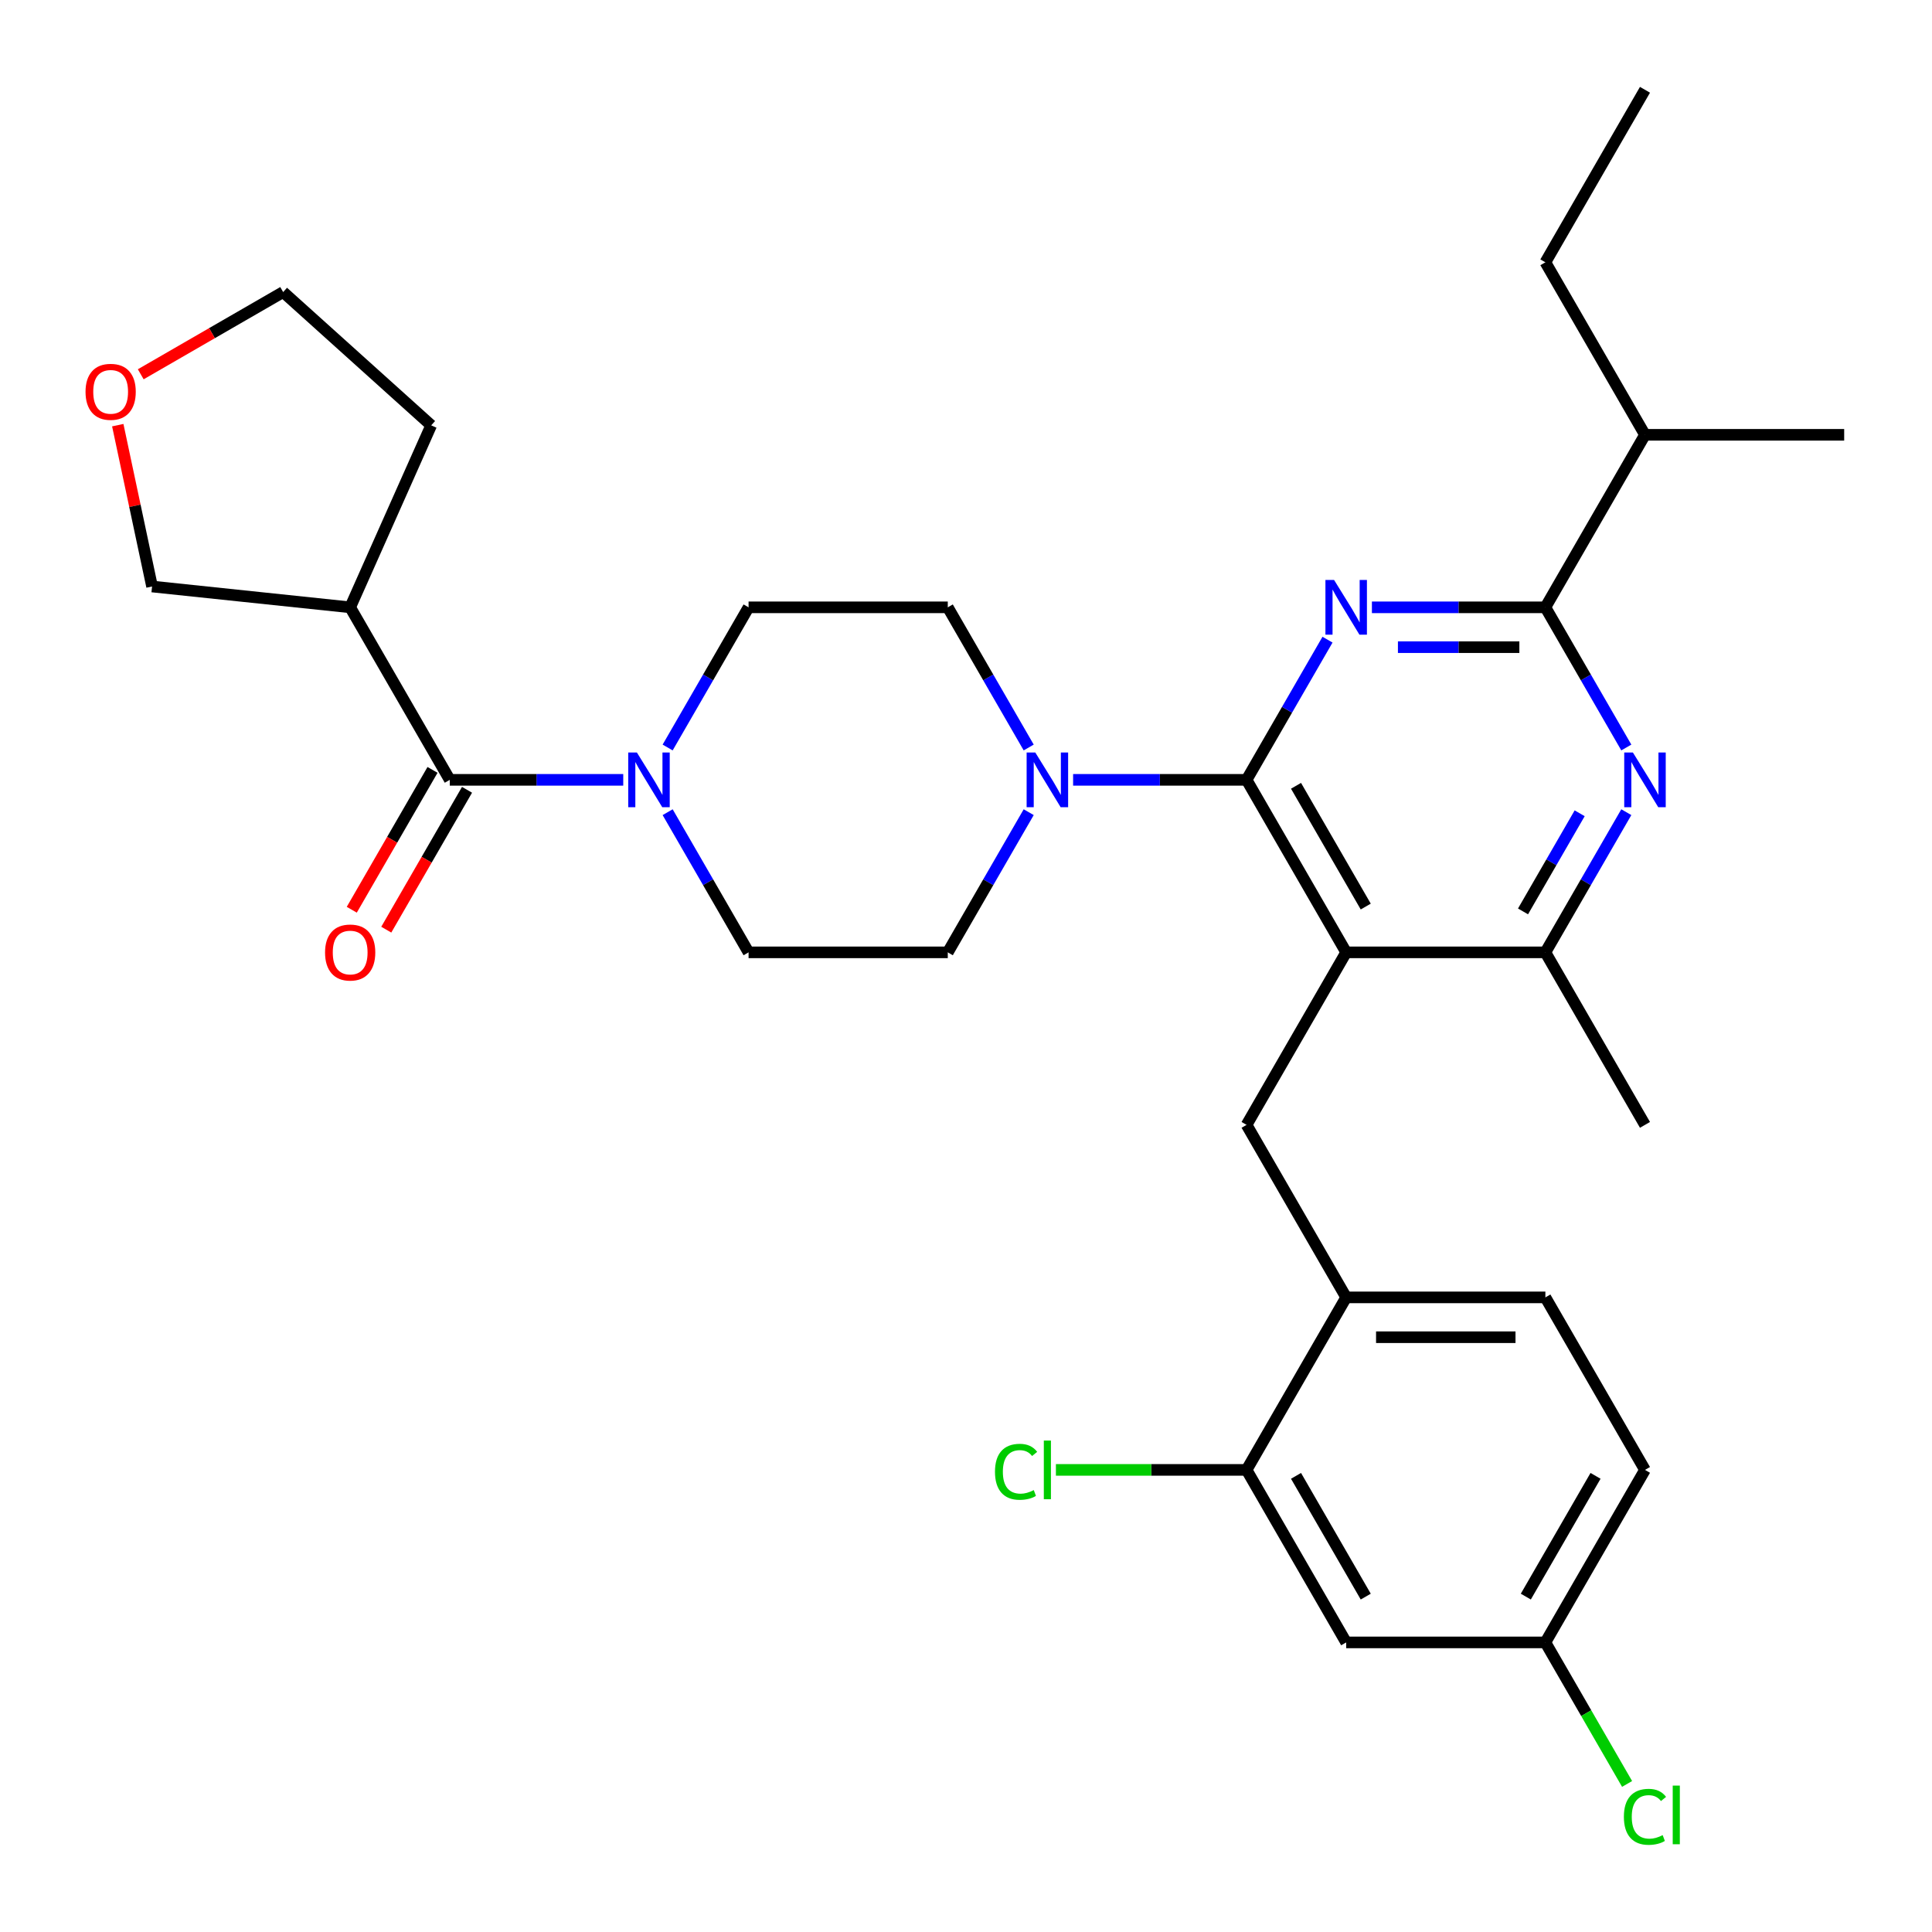 <?xml version='1.0' encoding='iso-8859-1'?>
<svg version='1.1' baseProfile='full'
              xmlns='http://www.w3.org/2000/svg'
                      xmlns:rdkit='http://www.rdkit.org/xml'
                      xmlns:xlink='http://www.w3.org/1999/xlink'
                  xml:space='preserve'
width='1000px' height='1000px' viewBox='0 0 1000 1000'>
<!-- END OF HEADER -->
<rect style='opacity:1.0;fill:#FFFFFF;stroke:none' width='1000' height='1000' x='0' y='0'> </rect>
<path class='bond-0' d='M 345.572,386.907 L 366.517,350.63' style='fill:none;fill-rule:evenodd;stroke:#0000FF;stroke-width:6px;stroke-linecap:butt;stroke-linejoin:miter;stroke-opacity:1' />
<path class='bond-0' d='M 366.517,350.63 L 387.461,314.352' style='fill:none;fill-rule:evenodd;stroke:#000000;stroke-width:6px;stroke-linecap:butt;stroke-linejoin:miter;stroke-opacity:1' />
<path class='bond-1' d='M 345.572,420.383 L 366.517,456.66' style='fill:none;fill-rule:evenodd;stroke:#0000FF;stroke-width:6px;stroke-linecap:butt;stroke-linejoin:miter;stroke-opacity:1' />
<path class='bond-1' d='M 366.517,456.66 L 387.461,492.938' style='fill:none;fill-rule:evenodd;stroke:#000000;stroke-width:6px;stroke-linecap:butt;stroke-linejoin:miter;stroke-opacity:1' />
<path class='bond-2' d='M 322.591,403.645 L 277.696,403.645' style='fill:none;fill-rule:evenodd;stroke:#0000FF;stroke-width:6px;stroke-linecap:butt;stroke-linejoin:miter;stroke-opacity:1' />
<path class='bond-2' d='M 277.696,403.645 L 232.802,403.645' style='fill:none;fill-rule:evenodd;stroke:#000000;stroke-width:6px;stroke-linecap:butt;stroke-linejoin:miter;stroke-opacity:1' />
<path class='bond-3' d='M 146.563,151.169 L 109.706,172.448' style='fill:none;fill-rule:evenodd;stroke:#000000;stroke-width:6px;stroke-linecap:butt;stroke-linejoin:miter;stroke-opacity:1' />
<path class='bond-3' d='M 109.706,172.448 L 72.848,193.728' style='fill:none;fill-rule:evenodd;stroke:#FF0000;stroke-width:6px;stroke-linecap:butt;stroke-linejoin:miter;stroke-opacity:1' />
<path class='bond-4' d='M 146.563,151.169 L 223.186,220.16' style='fill:none;fill-rule:evenodd;stroke:#000000;stroke-width:6px;stroke-linecap:butt;stroke-linejoin:miter;stroke-opacity:1' />
<path class='bond-5' d='M 60.956,220.059 L 69.832,261.817' style='fill:none;fill-rule:evenodd;stroke:#FF0000;stroke-width:6px;stroke-linecap:butt;stroke-linejoin:miter;stroke-opacity:1' />
<path class='bond-5' d='M 69.832,261.817 L 78.708,303.575' style='fill:none;fill-rule:evenodd;stroke:#000000;stroke-width:6px;stroke-linecap:butt;stroke-linejoin:miter;stroke-opacity:1' />
<path class='bond-6' d='M 78.708,303.575 L 181.249,314.352' style='fill:none;fill-rule:evenodd;stroke:#000000;stroke-width:6px;stroke-linecap:butt;stroke-linejoin:miter;stroke-opacity:1' />
<path class='bond-7' d='M 645.227,582.23 L 696.78,671.523' style='fill:none;fill-rule:evenodd;stroke:#000000;stroke-width:6px;stroke-linecap:butt;stroke-linejoin:miter;stroke-opacity:1' />
<path class='bond-8' d='M 645.227,582.23 L 696.78,492.938' style='fill:none;fill-rule:evenodd;stroke:#000000;stroke-width:6px;stroke-linecap:butt;stroke-linejoin:miter;stroke-opacity:1' />
<path class='bond-9' d='M 696.78,492.938 L 799.886,492.938' style='fill:none;fill-rule:evenodd;stroke:#000000;stroke-width:6px;stroke-linecap:butt;stroke-linejoin:miter;stroke-opacity:1' />
<path class='bond-10' d='M 696.78,492.938 L 645.227,403.645' style='fill:none;fill-rule:evenodd;stroke:#000000;stroke-width:6px;stroke-linecap:butt;stroke-linejoin:miter;stroke-opacity:1' />
<path class='bond-10' d='M 706.906,469.233 L 670.818,406.728' style='fill:none;fill-rule:evenodd;stroke:#000000;stroke-width:6px;stroke-linecap:butt;stroke-linejoin:miter;stroke-opacity:1' />
<path class='bond-11' d='M 841.776,420.383 L 820.831,456.66' style='fill:none;fill-rule:evenodd;stroke:#0000FF;stroke-width:6px;stroke-linecap:butt;stroke-linejoin:miter;stroke-opacity:1' />
<path class='bond-11' d='M 820.831,456.66 L 799.886,492.938' style='fill:none;fill-rule:evenodd;stroke:#000000;stroke-width:6px;stroke-linecap:butt;stroke-linejoin:miter;stroke-opacity:1' />
<path class='bond-11' d='M 817.634,420.955 L 802.972,446.349' style='fill:none;fill-rule:evenodd;stroke:#0000FF;stroke-width:6px;stroke-linecap:butt;stroke-linejoin:miter;stroke-opacity:1' />
<path class='bond-11' d='M 802.972,446.349 L 788.311,471.744' style='fill:none;fill-rule:evenodd;stroke:#000000;stroke-width:6px;stroke-linecap:butt;stroke-linejoin:miter;stroke-opacity:1' />
<path class='bond-12' d='M 841.776,386.907 L 820.831,350.63' style='fill:none;fill-rule:evenodd;stroke:#0000FF;stroke-width:6px;stroke-linecap:butt;stroke-linejoin:miter;stroke-opacity:1' />
<path class='bond-12' d='M 820.831,350.63 L 799.886,314.352' style='fill:none;fill-rule:evenodd;stroke:#000000;stroke-width:6px;stroke-linecap:butt;stroke-linejoin:miter;stroke-opacity:1' />
<path class='bond-13' d='M 799.886,492.938 L 851.439,582.23' style='fill:none;fill-rule:evenodd;stroke:#000000;stroke-width:6px;stroke-linecap:butt;stroke-linejoin:miter;stroke-opacity:1' />
<path class='bond-14' d='M 645.227,403.645 L 666.172,367.368' style='fill:none;fill-rule:evenodd;stroke:#000000;stroke-width:6px;stroke-linecap:butt;stroke-linejoin:miter;stroke-opacity:1' />
<path class='bond-14' d='M 666.172,367.368 L 687.117,331.09' style='fill:none;fill-rule:evenodd;stroke:#0000FF;stroke-width:6px;stroke-linecap:butt;stroke-linejoin:miter;stroke-opacity:1' />
<path class='bond-15' d='M 645.227,403.645 L 600.333,403.645' style='fill:none;fill-rule:evenodd;stroke:#000000;stroke-width:6px;stroke-linecap:butt;stroke-linejoin:miter;stroke-opacity:1' />
<path class='bond-15' d='M 600.333,403.645 L 555.438,403.645' style='fill:none;fill-rule:evenodd;stroke:#0000FF;stroke-width:6px;stroke-linecap:butt;stroke-linejoin:miter;stroke-opacity:1' />
<path class='bond-16' d='M 710.098,314.352 L 754.992,314.352' style='fill:none;fill-rule:evenodd;stroke:#0000FF;stroke-width:6px;stroke-linecap:butt;stroke-linejoin:miter;stroke-opacity:1' />
<path class='bond-16' d='M 754.992,314.352 L 799.886,314.352' style='fill:none;fill-rule:evenodd;stroke:#000000;stroke-width:6px;stroke-linecap:butt;stroke-linejoin:miter;stroke-opacity:1' />
<path class='bond-16' d='M 723.566,334.974 L 754.992,334.974' style='fill:none;fill-rule:evenodd;stroke:#0000FF;stroke-width:6px;stroke-linecap:butt;stroke-linejoin:miter;stroke-opacity:1' />
<path class='bond-16' d='M 754.992,334.974 L 786.418,334.974' style='fill:none;fill-rule:evenodd;stroke:#000000;stroke-width:6px;stroke-linecap:butt;stroke-linejoin:miter;stroke-opacity:1' />
<path class='bond-17' d='M 799.886,314.352 L 851.439,225.06' style='fill:none;fill-rule:evenodd;stroke:#000000;stroke-width:6px;stroke-linecap:butt;stroke-linejoin:miter;stroke-opacity:1' />
<path class='bond-18' d='M 532.457,386.907 L 511.512,350.63' style='fill:none;fill-rule:evenodd;stroke:#0000FF;stroke-width:6px;stroke-linecap:butt;stroke-linejoin:miter;stroke-opacity:1' />
<path class='bond-18' d='M 511.512,350.63 L 490.568,314.352' style='fill:none;fill-rule:evenodd;stroke:#000000;stroke-width:6px;stroke-linecap:butt;stroke-linejoin:miter;stroke-opacity:1' />
<path class='bond-19' d='M 532.457,420.383 L 511.512,456.66' style='fill:none;fill-rule:evenodd;stroke:#0000FF;stroke-width:6px;stroke-linecap:butt;stroke-linejoin:miter;stroke-opacity:1' />
<path class='bond-19' d='M 511.512,456.66 L 490.568,492.938' style='fill:none;fill-rule:evenodd;stroke:#000000;stroke-width:6px;stroke-linecap:butt;stroke-linejoin:miter;stroke-opacity:1' />
<path class='bond-20' d='M 490.568,314.352 L 387.461,314.352' style='fill:none;fill-rule:evenodd;stroke:#000000;stroke-width:6px;stroke-linecap:butt;stroke-linejoin:miter;stroke-opacity:1' />
<path class='bond-21' d='M 387.461,492.938 L 490.568,492.938' style='fill:none;fill-rule:evenodd;stroke:#000000;stroke-width:6px;stroke-linecap:butt;stroke-linejoin:miter;stroke-opacity:1' />
<path class='bond-22' d='M 851.439,46.475 L 799.886,135.767' style='fill:none;fill-rule:evenodd;stroke:#000000;stroke-width:6px;stroke-linecap:butt;stroke-linejoin:miter;stroke-opacity:1' />
<path class='bond-23' d='M 799.886,135.767 L 851.439,225.06' style='fill:none;fill-rule:evenodd;stroke:#000000;stroke-width:6px;stroke-linecap:butt;stroke-linejoin:miter;stroke-opacity:1' />
<path class='bond-24' d='M 851.439,225.06 L 954.545,225.06' style='fill:none;fill-rule:evenodd;stroke:#000000;stroke-width:6px;stroke-linecap:butt;stroke-linejoin:miter;stroke-opacity:1' />
<path class='bond-25' d='M 851.439,760.815 L 799.886,850.108' style='fill:none;fill-rule:evenodd;stroke:#000000;stroke-width:6px;stroke-linecap:butt;stroke-linejoin:miter;stroke-opacity:1' />
<path class='bond-25' d='M 825.848,763.899 L 789.761,826.403' style='fill:none;fill-rule:evenodd;stroke:#000000;stroke-width:6px;stroke-linecap:butt;stroke-linejoin:miter;stroke-opacity:1' />
<path class='bond-26' d='M 851.439,760.815 L 799.886,671.523' style='fill:none;fill-rule:evenodd;stroke:#000000;stroke-width:6px;stroke-linecap:butt;stroke-linejoin:miter;stroke-opacity:1' />
<path class='bond-27' d='M 799.886,850.108 L 696.78,850.108' style='fill:none;fill-rule:evenodd;stroke:#000000;stroke-width:6px;stroke-linecap:butt;stroke-linejoin:miter;stroke-opacity:1' />
<path class='bond-28' d='M 799.886,850.108 L 821.033,886.735' style='fill:none;fill-rule:evenodd;stroke:#000000;stroke-width:6px;stroke-linecap:butt;stroke-linejoin:miter;stroke-opacity:1' />
<path class='bond-28' d='M 821.033,886.735 L 842.18,923.363' style='fill:none;fill-rule:evenodd;stroke:#00CC00;stroke-width:6px;stroke-linecap:butt;stroke-linejoin:miter;stroke-opacity:1' />
<path class='bond-29' d='M 696.78,850.108 L 645.227,760.815' style='fill:none;fill-rule:evenodd;stroke:#000000;stroke-width:6px;stroke-linecap:butt;stroke-linejoin:miter;stroke-opacity:1' />
<path class='bond-29' d='M 706.906,826.403 L 670.818,763.899' style='fill:none;fill-rule:evenodd;stroke:#000000;stroke-width:6px;stroke-linecap:butt;stroke-linejoin:miter;stroke-opacity:1' />
<path class='bond-30' d='M 645.227,760.815 L 696.78,671.523' style='fill:none;fill-rule:evenodd;stroke:#000000;stroke-width:6px;stroke-linecap:butt;stroke-linejoin:miter;stroke-opacity:1' />
<path class='bond-31' d='M 645.227,760.815 L 595.883,760.815' style='fill:none;fill-rule:evenodd;stroke:#000000;stroke-width:6px;stroke-linecap:butt;stroke-linejoin:miter;stroke-opacity:1' />
<path class='bond-31' d='M 595.883,760.815 L 546.538,760.815' style='fill:none;fill-rule:evenodd;stroke:#00CC00;stroke-width:6px;stroke-linecap:butt;stroke-linejoin:miter;stroke-opacity:1' />
<path class='bond-32' d='M 696.78,671.523 L 799.886,671.523' style='fill:none;fill-rule:evenodd;stroke:#000000;stroke-width:6px;stroke-linecap:butt;stroke-linejoin:miter;stroke-opacity:1' />
<path class='bond-32' d='M 712.246,692.144 L 784.42,692.144' style='fill:none;fill-rule:evenodd;stroke:#000000;stroke-width:6px;stroke-linecap:butt;stroke-linejoin:miter;stroke-opacity:1' />
<path class='bond-33' d='M 181.249,314.352 L 223.186,220.16' style='fill:none;fill-rule:evenodd;stroke:#000000;stroke-width:6px;stroke-linecap:butt;stroke-linejoin:miter;stroke-opacity:1' />
<path class='bond-34' d='M 181.249,314.352 L 232.802,403.645' style='fill:none;fill-rule:evenodd;stroke:#000000;stroke-width:6px;stroke-linecap:butt;stroke-linejoin:miter;stroke-opacity:1' />
<path class='bond-35' d='M 223.873,398.49 L 202.974,434.687' style='fill:none;fill-rule:evenodd;stroke:#000000;stroke-width:6px;stroke-linecap:butt;stroke-linejoin:miter;stroke-opacity:1' />
<path class='bond-35' d='M 202.974,434.687 L 182.076,470.885' style='fill:none;fill-rule:evenodd;stroke:#FF0000;stroke-width:6px;stroke-linecap:butt;stroke-linejoin:miter;stroke-opacity:1' />
<path class='bond-35' d='M 241.731,408.8 L 220.833,444.998' style='fill:none;fill-rule:evenodd;stroke:#000000;stroke-width:6px;stroke-linecap:butt;stroke-linejoin:miter;stroke-opacity:1' />
<path class='bond-35' d='M 220.833,444.998 L 199.934,481.195' style='fill:none;fill-rule:evenodd;stroke:#FF0000;stroke-width:6px;stroke-linecap:butt;stroke-linejoin:miter;stroke-opacity:1' />
<path  class='atom-0' d='M 329.648 389.485
L 338.928 404.485
Q 339.848 405.965, 341.328 408.645
Q 342.808 411.325, 342.888 411.485
L 342.888 389.485
L 346.648 389.485
L 346.648 417.805
L 342.768 417.805
L 332.808 401.405
Q 331.648 399.485, 330.408 397.285
Q 329.208 395.085, 328.848 394.405
L 328.848 417.805
L 325.168 417.805
L 325.168 389.485
L 329.648 389.485
' fill='#0000FF'/>
<path  class='atom-2' d='M 44.271 202.802
Q 44.271 196.002, 47.631 192.202
Q 50.991 188.402, 57.271 188.402
Q 63.551 188.402, 66.911 192.202
Q 70.271 196.002, 70.271 202.802
Q 70.271 209.682, 66.871 213.602
Q 63.471 217.482, 57.271 217.482
Q 51.031 217.482, 47.631 213.602
Q 44.271 209.722, 44.271 202.802
M 57.271 214.282
Q 61.591 214.282, 63.911 211.402
Q 66.271 208.482, 66.271 202.802
Q 66.271 197.242, 63.911 194.442
Q 61.591 191.602, 57.271 191.602
Q 52.951 191.602, 50.591 194.402
Q 48.271 197.202, 48.271 202.802
Q 48.271 208.522, 50.591 211.402
Q 52.951 214.282, 57.271 214.282
' fill='#FF0000'/>
<path  class='atom-6' d='M 845.179 389.485
L 854.459 404.485
Q 855.379 405.965, 856.859 408.645
Q 858.339 411.325, 858.419 411.485
L 858.419 389.485
L 862.179 389.485
L 862.179 417.805
L 858.299 417.805
L 848.339 401.405
Q 847.179 399.485, 845.939 397.285
Q 844.739 395.085, 844.379 394.405
L 844.379 417.805
L 840.699 417.805
L 840.699 389.485
L 845.179 389.485
' fill='#0000FF'/>
<path  class='atom-9' d='M 690.52 300.192
L 699.8 315.192
Q 700.72 316.672, 702.2 319.352
Q 703.68 322.032, 703.76 322.192
L 703.76 300.192
L 707.52 300.192
L 707.52 328.512
L 703.64 328.512
L 693.68 312.112
Q 692.52 310.192, 691.28 307.992
Q 690.08 305.792, 689.72 305.112
L 689.72 328.512
L 686.04 328.512
L 686.04 300.192
L 690.52 300.192
' fill='#0000FF'/>
<path  class='atom-11' d='M 535.861 389.485
L 545.141 404.485
Q 546.061 405.965, 547.541 408.645
Q 549.021 411.325, 549.101 411.485
L 549.101 389.485
L 552.861 389.485
L 552.861 417.805
L 548.981 417.805
L 539.021 401.405
Q 537.861 399.485, 536.621 397.285
Q 535.421 395.085, 535.061 394.405
L 535.061 417.805
L 531.381 417.805
L 531.381 389.485
L 535.861 389.485
' fill='#0000FF'/>
<path  class='atom-26' d='M 515.001 761.795
Q 515.001 754.755, 518.281 751.075
Q 521.601 747.355, 527.881 747.355
Q 533.721 747.355, 536.841 751.475
L 534.201 753.635
Q 531.921 750.635, 527.881 750.635
Q 523.601 750.635, 521.321 753.515
Q 519.081 756.355, 519.081 761.795
Q 519.081 767.395, 521.401 770.275
Q 523.761 773.155, 528.321 773.155
Q 531.441 773.155, 535.081 771.275
L 536.201 774.275
Q 534.721 775.235, 532.481 775.795
Q 530.241 776.355, 527.761 776.355
Q 521.601 776.355, 518.281 772.595
Q 515.001 768.835, 515.001 761.795
' fill='#00CC00'/>
<path  class='atom-26' d='M 540.281 745.635
L 543.961 745.635
L 543.961 775.995
L 540.281 775.995
L 540.281 745.635
' fill='#00CC00'/>
<path  class='atom-27' d='M 840.519 940.38
Q 840.519 933.34, 843.799 929.66
Q 847.119 925.94, 853.399 925.94
Q 859.239 925.94, 862.359 930.06
L 859.719 932.22
Q 857.439 929.22, 853.399 929.22
Q 849.119 929.22, 846.839 932.1
Q 844.599 934.94, 844.599 940.38
Q 844.599 945.98, 846.919 948.86
Q 849.279 951.74, 853.839 951.74
Q 856.959 951.74, 860.599 949.86
L 861.719 952.86
Q 860.239 953.82, 857.999 954.38
Q 855.759 954.94, 853.279 954.94
Q 847.119 954.94, 843.799 951.18
Q 840.519 947.42, 840.519 940.38
' fill='#00CC00'/>
<path  class='atom-27' d='M 865.799 924.22
L 869.479 924.22
L 869.479 954.58
L 865.799 954.58
L 865.799 924.22
' fill='#00CC00'/>
<path  class='atom-32' d='M 168.249 493.018
Q 168.249 486.218, 171.609 482.418
Q 174.969 478.618, 181.249 478.618
Q 187.529 478.618, 190.889 482.418
Q 194.249 486.218, 194.249 493.018
Q 194.249 499.898, 190.849 503.818
Q 187.449 507.698, 181.249 507.698
Q 175.009 507.698, 171.609 503.818
Q 168.249 499.938, 168.249 493.018
M 181.249 504.498
Q 185.569 504.498, 187.889 501.618
Q 190.249 498.698, 190.249 493.018
Q 190.249 487.458, 187.889 484.658
Q 185.569 481.818, 181.249 481.818
Q 176.929 481.818, 174.569 484.618
Q 172.249 487.418, 172.249 493.018
Q 172.249 498.738, 174.569 501.618
Q 176.929 504.498, 181.249 504.498
' fill='#FF0000'/>
</svg>
